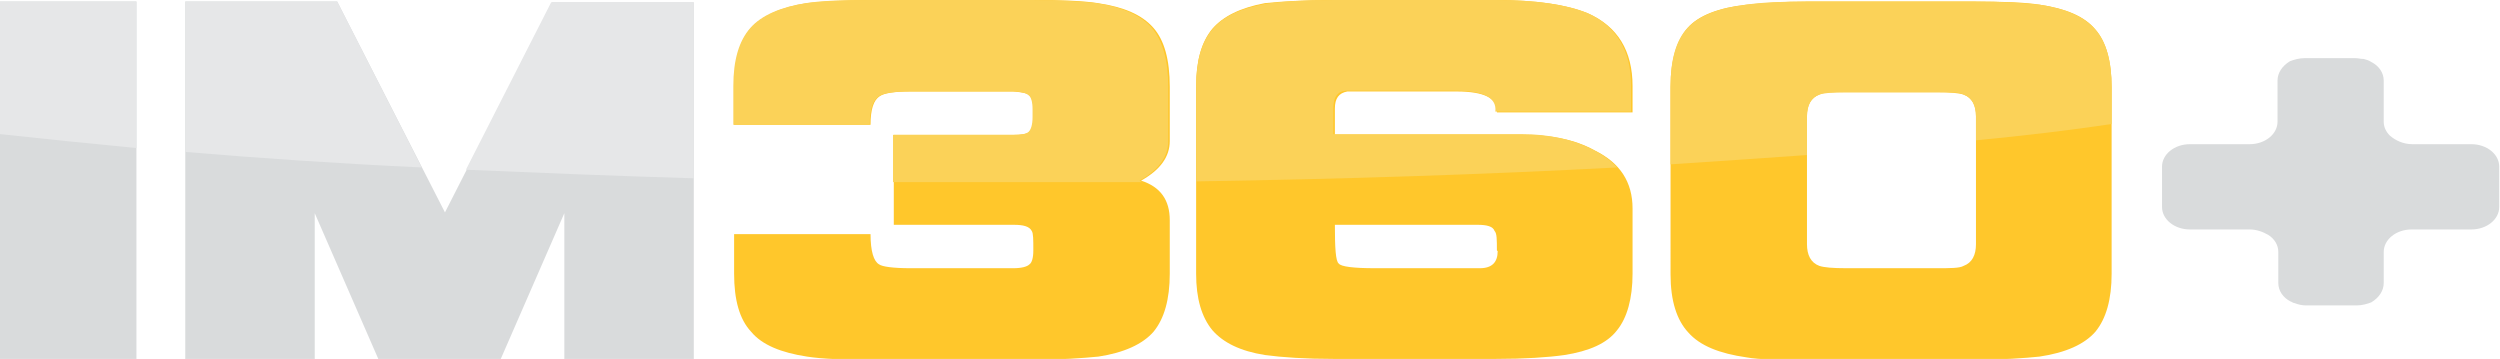 <?xml version="1.0" encoding="UTF-8"?>
<svg xmlns="http://www.w3.org/2000/svg" version="1.1" viewBox="0 0 322.5 46.3">
  <defs>
    <style>
      .cls-1 {
        fill: #d9dbdc;
      }

      .cls-2 {
        fill: #fbd258;
      }

      .cls-3 {
        fill: #ffc72b;
      }

      .cls-4 {
        fill: #e6e7e8;
      }
    </style>
  </defs>
  <!-- Generator: Adobe Illustrator 28.7.1, SVG Export Plug-In . SVG Version: 1.2.0 Build 142)  -->
  <g>
    <g id="Layer_2">
      <g id="BODY_CONT">
        <g>
          <polygon class="cls-1" points="17.6 46.3 0 46.3 0 .2 17.6 .2 17.6 46.3 17.6 46.3"/>
          <polygon class="cls-1" points="89.5 46.3 72.8 46.3 72.8 27.5 64.6 46.3 48.8 46.3 40.6 27.5 40.6 46.3 23.9 46.3 23.9 .2 43.5 .2 57.4 27.4 71.2 .3 89.5 .3 89.5 46.3 89.5 46.3"/>
          <path class="cls-3" d="M150.9,35.3c0,3.3-.7,5.8-2.1,7.5-1.4,1.6-3.8,2.7-7.1,3.2-2,.2-4.8.4-8.5.4h-20.8c-3.7,0-6.4-.1-8.3-.4-3.3-.5-5.8-1.5-7.2-3.2-1.5-1.6-2.2-4.1-2.2-7.5v-5.1h17.6c0,2.2.4,3.5,1.1,3.9.4.3,1.8.5,4.1.5h13.2c1.1,0,1.8-.2,2.1-.5.3-.2.5-.8.5-1.8,0-1.4,0-2.2-.2-2.5-.3-.6-1.1-.8-2.3-.8h-15.5v-11.6h15.4c1.1,0,1.8-.1,2.1-.4.3-.3.5-.9.5-1.9v-1c0-.9-.2-1.5-.5-1.8s-1-.4-2.1-.5c.2,0-.6,0-2.5,0h-10.7c-2.1,0-3.4.2-4,.6-.8.5-1.2,1.7-1.2,3.7h-17.6v-5c0-3.3.7-5.8,2.2-7.5,1.5-1.6,3.9-2.7,7.2-3.2,1.9-.2,4.6-.4,8.3-.4h20.8c3.7,0,6.5.1,8.4.4,3.4.5,5.7,1.5,7.2,3.2,1.4,1.6,2.1,4.1,2.1,7.6v7c0,2-1.2,3.7-3.7,5.1,2.5.8,3.7,2.5,3.7,5.1v7h0Z"/>
          <path class="cls-3" d="M193.1,32.3c0-1.4,0-2.2-.3-2.5-.2-.6-1-.8-2.2-.8h-18.4c0,3,.1,4.7.5,5,.3.4,1.9.6,4.7.6h13.5c1.6,0,2.3-.8,2.3-2.2h0ZM210.6,26.7v8.6c0,3.2-.7,5.7-2,7.3-1.3,1.7-3.6,2.7-6.8,3.2-2.1.3-5.1.5-8.9.5h-20.8c-3.7,0-6.7-.2-8.9-.5-3.2-.5-5.4-1.6-6.8-3.2-1.4-1.7-2.1-4.1-2.1-7.3V11.1c0-3.3.7-5.7,2.1-7.4,1.4-1.6,3.6-2.7,6.8-3.3C165.2.2,168.2,0,172.1,0h20.8C198.2,0,202.1.6,204.8,1.7c3.9,1.7,5.8,4.9,5.8,9.4v3.4h-17.5c.2-1.8-1.6-2.7-5.2-2.7h-10.6c-2.5,0-3.7,0-3.5,0-1.1.2-1.6.9-1.6,2.2v3.4h24.2c3.7,0,6.8.6,9.3,2,3.3,1.6,4.9,4.1,4.9,7.5h0Z"/>
          <path class="cls-3" d="M254.9,31.5V15c0-1.4-.5-2.4-1.6-2.8-.6-.2-1.7-.3-3.5-.3h-11.6c-1.8,0-3,0-3.5.3-1.1.4-1.6,1.4-1.6,2.8v16.5c0,1.4.5,2.4,1.6,2.8.6.2,1.7.3,3.5.3h11.6c1.8,0,3,0,3.5-.3,1.1-.4,1.6-1.4,1.6-2.8h0ZM272.4,35.3c0,3.3-.7,5.8-2.1,7.5-1.4,1.6-3.8,2.7-7.2,3.2-1.9.2-4.7.4-8.4.4h-21.6c-3.6,0-6.2,0-7.8-.3-3.5-.5-6-1.5-7.5-3.2-1.5-1.6-2.3-4.1-2.3-7.5V11.2c0-3.5.8-6,2.2-7.6s4-2.6,7.6-3c2.1-.2,4.7-.4,7.8-.4h21.6c3.7,0,6.5.1,8.4.4,3.4.5,5.8,1.5,7.2,3.2,1.4,1.6,2.1,4.1,2.1,7.5v24.1h0Z"/>
          <path class="cls-1" d="M318.9,18.6h-7.7c-1.2,0-2.2-.5-2.9-1.1-.5-.5-.8-1.1-.8-1.8v-5.3c0-1-.6-1.9-1.6-2.4h0c-.3-.2-.6-.3-1-.4,0,0,0,0-.1,0-.3,0-.6-.1-1-.1h-6.5c-.7,0-1.4.2-1.9.4h0c-1,.6-1.6,1.5-1.6,2.5v5.3c0,1.6-1.6,2.9-3.6,2.9h-7.7c-2,0-3.6,1.3-3.6,2.9v5.2c0,1.6,1.6,2.9,3.6,2.9h7.7c.9,0,1.7.3,2.4.7.8.5,1.3,1.3,1.3,2.2v4c0,1,.6,1.9,1.6,2.4h0c.1,0,.3.2.5.2.5.2,1,.3,1.5.3h6.5c.7,0,1.4-.2,1.9-.4h0c1-.6,1.6-1.5,1.6-2.5v-4c0-1.6,1.6-2.9,3.6-2.9h7.7c2,0,3.6-1.3,3.6-2.9v-5.2c0-1.6-1.6-2.9-3.6-2.9Z"/>
          <path class="cls-4" d="M0,17.3c5.5.6,11.4,1.2,17.6,1.8V.2H0v17.1h0Z"/>
          <g>
            <path class="cls-4" d="M60.2,21.9c9.4.4,19.2.8,29.3,1.1V.3h-18.4l-11,21.6h0Z"/>
            <path class="cls-4" d="M23.9,19.6c9.5.8,19.7,1.5,30.5,2L43.5.2h-19.6s0,19.4,0,19.4Z"/>
          </g>
          <path class="cls-2" d="M141.5.4c-1.9-.2-4.7-.4-8.4-.4h-20.8c-3.7,0-6.4.1-8.3.4-3.3.5-5.8,1.6-7.2,3.2-1.5,1.7-2.2,4.2-2.2,7.5v5h17.6c0-2,.4-3.2,1.2-3.7.6-.4,1.9-.6,4-.6h10.7c1.9,0,2.7,0,2.5,0,1.1,0,1.8.2,2.1.5.3.2.5.8.5,1.8v1c0,1-.2,1.6-.5,1.9s-1,.4-2.1.4h-15.4v6.1c5.2,0,10.5,0,15.8,0s11.1,0,16.5,0c-.2,0-.3-.1-.5-.2,2.5-1.4,3.7-3.1,3.7-5.1v-7c0-3.4-.7-5.9-2.1-7.6-1.4-1.6-3.8-2.7-7.2-3.2h0Z"/>
          <path class="cls-2" d="M204.8,1.7c-2.7-1.1-6.6-1.7-11.9-1.7h-20.8c-3.9,0-6.9.2-8.9.5-3.2.6-5.4,1.6-6.8,3.3-1.4,1.6-2.1,4.1-2.1,7.4v12.2c19.2-.3,37.4-.9,54.3-1.8-.8-.9-1.8-1.6-3.1-2.3-2.6-1.3-5.6-2-9.3-2h-24.2v-3.4c0-1.3.5-2.1,1.6-2.2-.1,0,1.1,0,3.5,0h10.6c3.7,0,5.4.9,5.2,2.7h17.5v-3.4c0-4.5-1.9-7.7-5.8-9.4h0Z"/>
          <path class="cls-2" d="M263.1.6c-1.9-.2-4.7-.4-8.4-.4h-21.6c-3.2,0-5.8.1-7.8.4-3.5.4-6.1,1.4-7.6,3s-2.2,4.1-2.2,7.6v10c6.1-.4,12-.8,17.6-1.2v-5c0-1.4.5-2.4,1.6-2.8.6-.2,1.7-.3,3.5-.3h11.6c1.8,0,3,0,3.5.3,1.1.4,1.6,1.4,1.6,2.8v3.1c6.3-.6,12.1-1.3,17.5-2.1v-4.8c0-3.3-.7-5.8-2.1-7.4-1.4-1.6-3.8-2.7-7.2-3.2h0Z"/>
        </g>
      </g>
    </g>
  </g>
</svg>